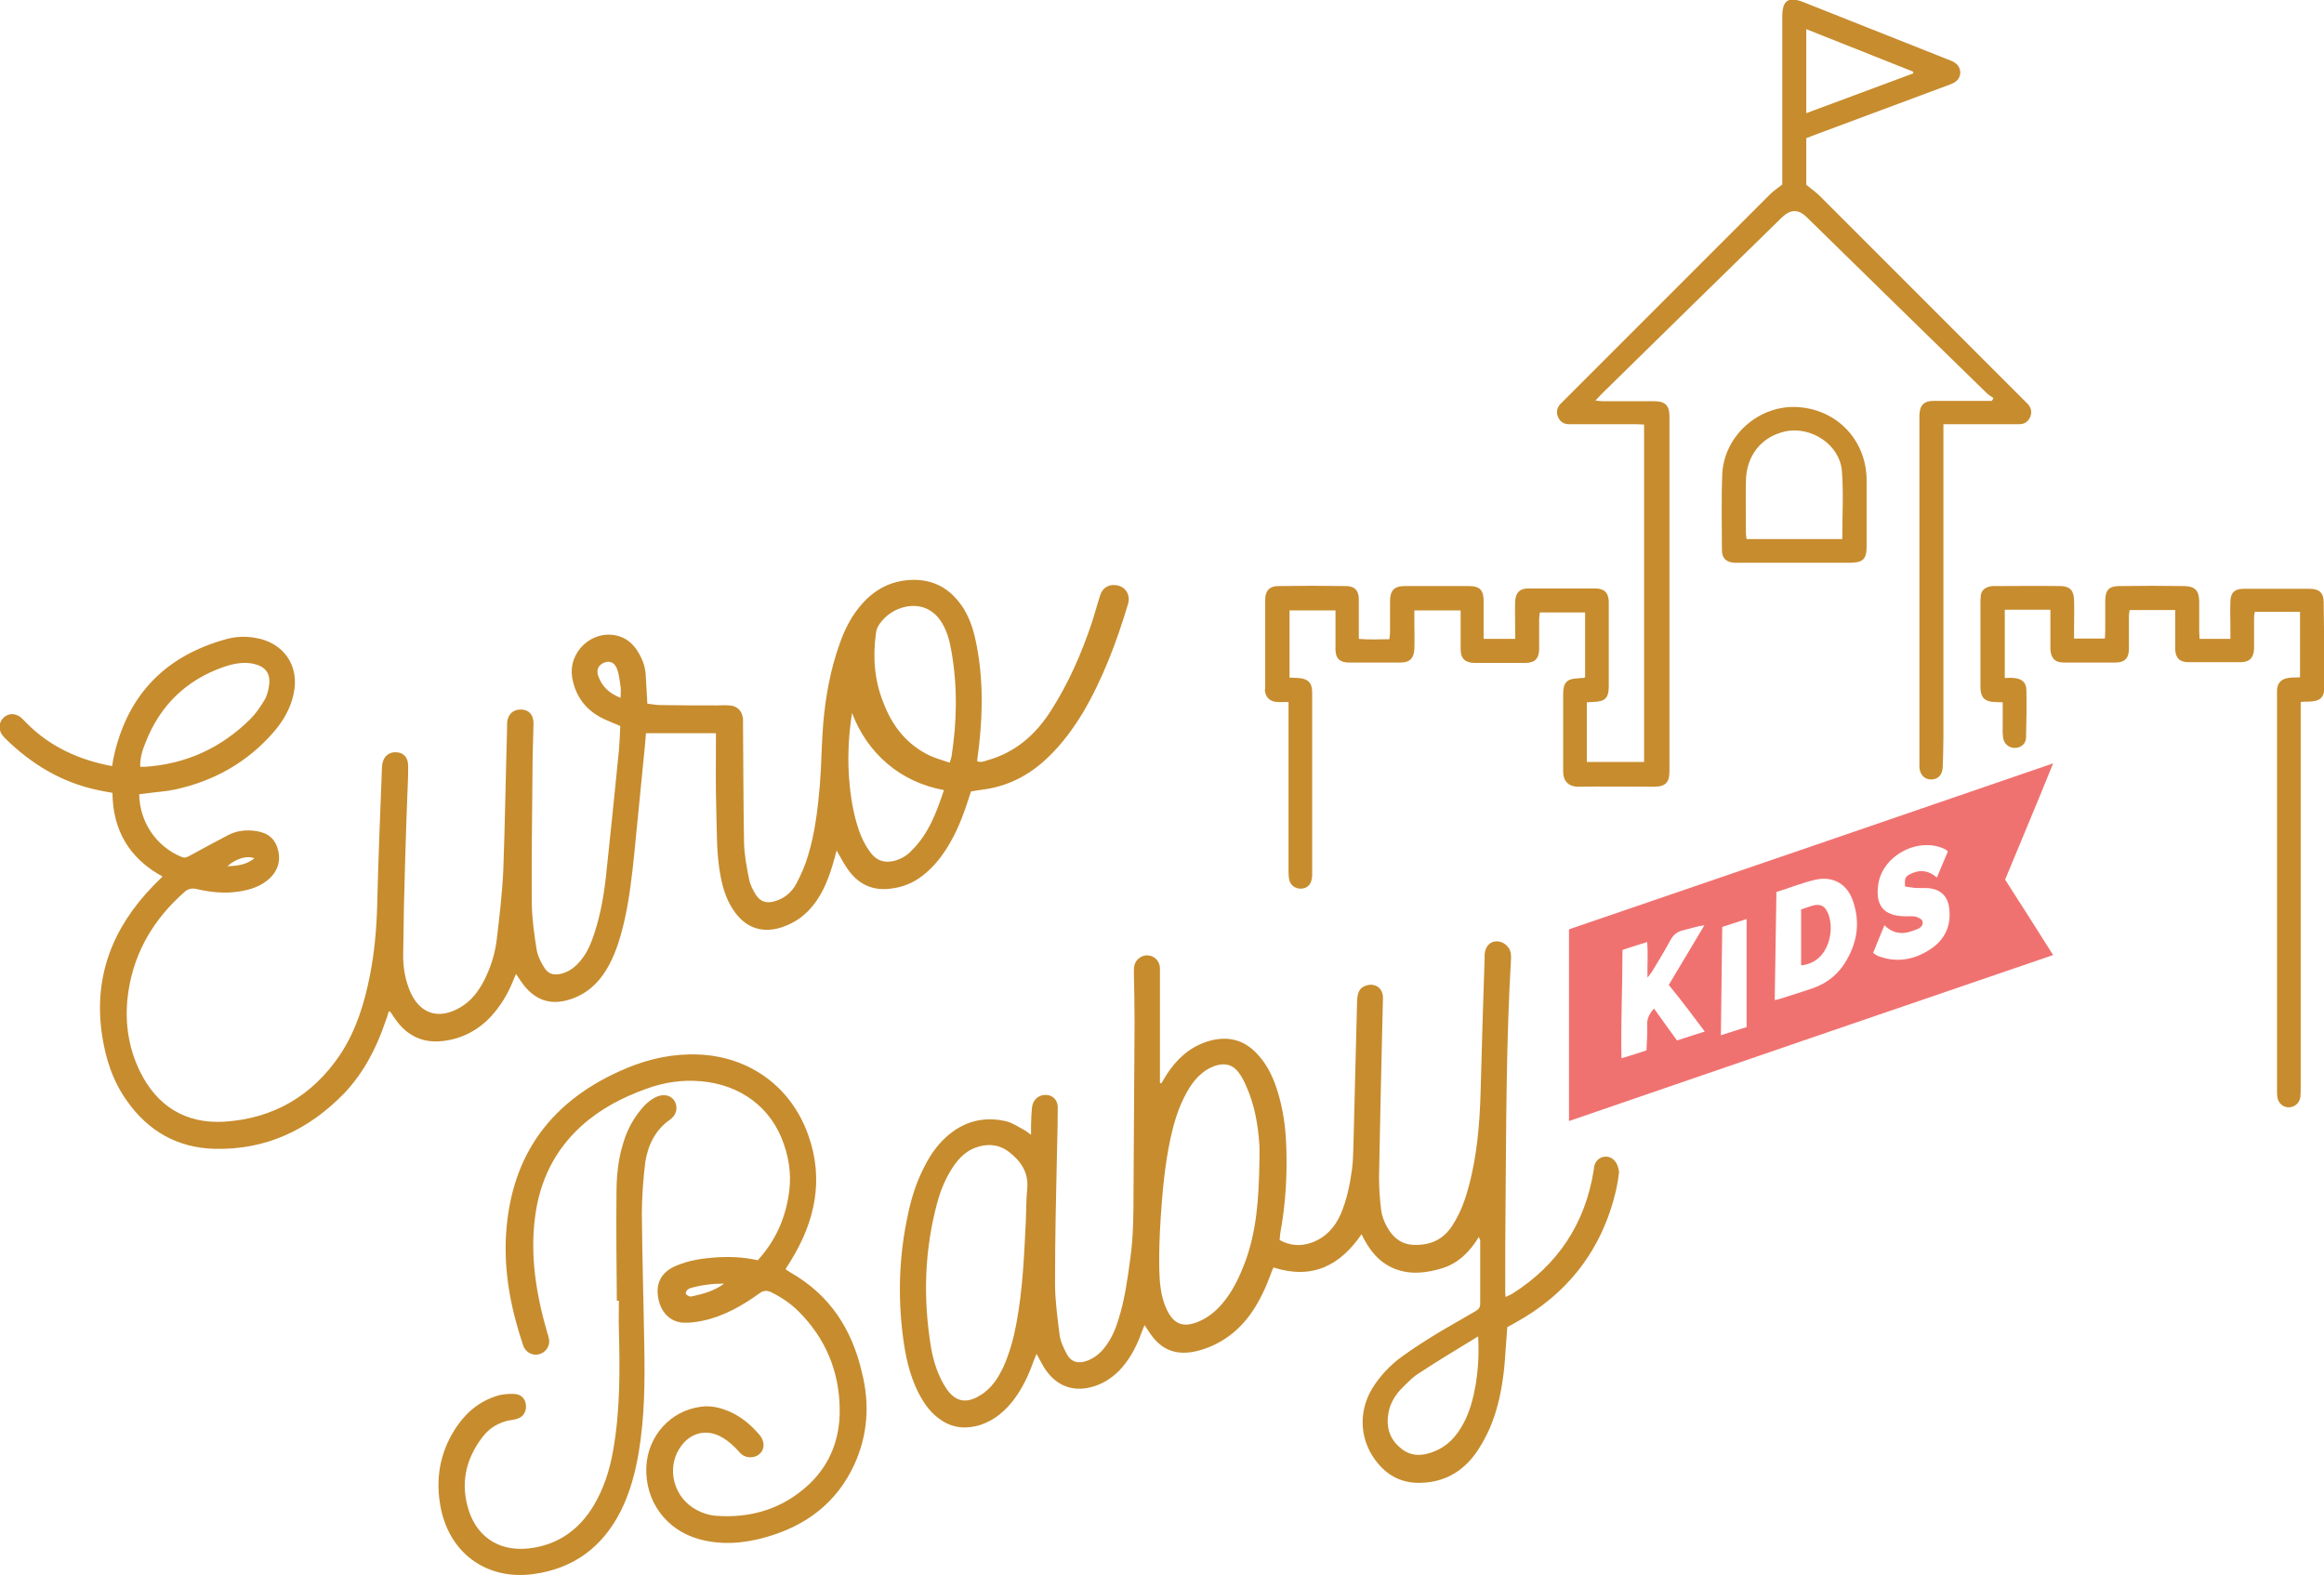 <?xml version="1.0" encoding="utf-8"?>
<!-- Generator: Adobe Illustrator 23.0.5, SVG Export Plug-In . SVG Version: 6.00 Build 0)  -->
<svg version="1.1" xmlns="http://www.w3.org/2000/svg" xmlns:xlink="http://www.w3.org/1999/xlink" x="0px" y="0px"
	 viewBox="0 0 677.8 459.2" style="enable-background:new 0 0 677.8 459.2;" xml:space="preserve">
<style type="text/css">
	.st0{fill:#C78C2E;}
	.st1{fill:#F07270;}
</style>
<g id="Layer_1">
</g>
<g id="Layer_3">
	<g>
		<g>
			<g>
				<path class="st0" d="M276.1,247.4c2.8-4.4,4.7-9.2,6.3-14.2c0.3-0.8,0.5-1.6,0.8-2.4c1.2-0.2,2.1-0.4,3.1-0.5
					c7.5-0.9,13.9-4.2,19.3-9.4c4.1-3.9,7.4-8.4,10.3-13.2c5.8-9.9,9.8-20.6,13.1-31.6c0.2-0.7,0.3-1.6,0.1-2.3
					c-0.4-1.9-2-3.1-4-3.2c-2-0.1-3.5,0.9-4.2,2.9c-0.9,2.7-1.6,5.5-2.5,8.2c-3,8.9-6.7,17.4-11.8,25.4
					c-4.5,7.1-10.4,12.3-18.6,14.6c-0.9,0.3-1.9,0.7-3,0.3c0-0.4,0.1-0.7,0.1-1c1.4-10.3,1.8-20.6,0.1-30.8
					c-0.8-4.8-1.9-9.6-4.8-13.7c-3.5-5-8.3-7.6-14.5-7.4c-5.8,0.2-10.5,2.6-14.3,6.8c-3.1,3.4-5.2,7.5-6.7,11.8
					c-2.7,7.5-4.1,15.3-4.8,23.2c-0.5,6-0.5,12.1-1,18.2c-0.6,6.9-1.4,13.7-3.4,20.3c-0.8,2.8-2,5.5-3.4,8.2
					c-1.3,2.5-3.5,4.4-6.3,5.2c-2.3,0.7-4.2,0.2-5.5-1.8c-0.9-1.4-1.7-3-2-4.5c-0.7-3.5-1.4-7.1-1.5-10.7c-0.2-11.7-0.2-23.4-0.3-35
					c0-0.4,0-0.8,0-1.2c-0.3-2.4-1.7-3.8-4.1-3.9c-1.3-0.1-2.6,0-3.8,0c-5.4,0-10.9,0-16.3-0.1c-1.2,0-2.5-0.3-3.7-0.4
					c-0.2-3.1-0.3-5.9-0.5-8.7c-0.2-2.7-1.3-5.1-2.8-7.3c-1.4-1.9-3.1-3.2-5.4-3.8c-7.4-1.9-14.5,4.7-13.2,12.3
					c1,5.6,4.2,9.6,9.3,12c1.5,0.7,3.1,1.3,4.7,2c-0.1,2.4-0.2,4.8-0.4,7.2c-1.2,12-2.4,24-3.7,36c-0.6,5.8-1.6,11.6-3.4,17.1
					c-0.9,2.8-2,5.6-3.9,7.9c-1.5,1.9-3.2,3.3-5.6,4c-2.3,0.6-4,0.2-5.2-1.8c-1-1.6-1.9-3.4-2.2-5.3c-0.7-4.3-1.3-8.7-1.4-13.1
					c-0.1-12.8,0.1-25.6,0.2-38.4c0-4.8,0.2-9.6,0.3-14.4c0-2.5-1.4-4-3.7-4c-2.3,0-3.8,1.4-4,3.9c0,0.5,0,1,0,1.4
					c-0.4,13.8-0.6,27.5-1.1,41.3c-0.3,6.8-1.1,13.5-1.9,20.3c-0.5,4.3-1.8,8.4-3.8,12.3c-1.6,3-3.6,5.7-6.6,7.5
					c-6.5,4-12.3,2.1-15.1-5c-1.4-3.5-1.9-7.1-1.8-10.8c0.1-9.4,0.3-18.7,0.6-28.1c0.2-7.6,0.5-15.2,0.8-22.8c0-1.4,0.1-2.7,0-4.1
					c-0.1-1.9-1.3-3.2-3-3.4c-2-0.3-3.7,0.7-4.3,2.6c-0.2,0.6-0.3,1.3-0.3,1.9c-0.5,13.5-1.1,27-1.4,40.5c-0.2,6.7-0.8,13.4-2.1,20
					c-1.6,8.1-4,16-8.6,23c-8.1,12.1-19.5,18.8-34,19.7c-11.2,0.6-19.4-4.5-24.4-14.5c-3.7-7.5-4.7-15.6-3.4-23.8
					c1.8-11.5,7.5-20.9,16.2-28.6c1.2-1.1,2.3-1.3,3.9-0.9c3.9,0.9,7.9,1.3,11.9,0.7c3.4-0.5,6.7-1.5,9.3-4c2.6-2.6,3.2-5.7,2-9.1
					c-1.2-3.3-3.9-4.4-7.2-4.7c-2.5-0.2-5,0.2-7.2,1.4c-3.7,1.9-7.3,3.9-11,5.9c-0.8,0.4-1.4,0.8-2.4,0.4
					c-7.4-3-12.3-10.2-12.4-18.3c0.8-0.1,1.7-0.2,2.5-0.3c2.7-0.4,5.4-0.5,8.1-1.1c11.3-2.5,20.9-7.9,28.5-16.6
					c2.8-3.2,5-6.9,5.9-11.1c1.9-8.3-2.8-15.1-11.1-16.5c-2.9-0.5-5.8-0.4-8.6,0.4c-17.3,4.8-28.3,15.7-32.5,33.3
					c-0.3,1.2-0.5,2.4-0.7,3.7c-9.7-1.8-18.2-5.7-25-12.6c-0.6-0.6-1.2-1.3-1.9-1.8c-1.6-1.1-3.4-1-4.8,0.3
					c-1.3,1.3-1.5,3.2-0.5,4.8c0.3,0.4,0.6,0.8,0.9,1.1c7.7,7.6,16.6,13,27.2,15.2c1.3,0.3,2.6,0.5,4.2,0.8
					c0.1,10.9,4.9,19.1,14.6,24.4c-1.1,1.1-1.9,1.9-2.8,2.8c-11.6,12-17.3,26.1-14.9,43c1,7,3.1,13.7,7.3,19.6
					c6.2,8.8,14.7,13.7,25.5,14c15,0.4,27.5-5.5,37.9-16.2c5.6-5.9,9.3-13,11.9-20.6c0.4-1.1,0.8-2.2,1.1-3.3
					c0.2,0.1,0.3,0.1,0.4,0.1c0.5,0.7,1,1.5,1.5,2.2c3.3,4.7,7.8,7,13.6,6.4c5.7-0.6,10.5-3.1,14.4-7.3c2.6-2.9,4.6-6.1,6.1-9.7
					c0.3-0.8,0.7-1.6,1.1-2.6c0.5,0.8,1,1.5,1.4,2.1c4,5.9,9.2,7.5,15.8,4.8c4.6-1.9,7.7-5.3,10-9.6c2-3.8,3.2-7.8,4.2-11.9
					c1.6-6.8,2.4-13.7,3.1-20.6c0.9-9.2,1.8-18.3,2.7-27.4c0.3-2.6,0.5-5.2,0.7-7.6c6.9,0,13.6,0,20.4,0c0,1.1,0,1.9,0,2.7
					c0,6.5-0.1,13,0.1,19.4c0.2,6.6,0,13.3,1.3,19.8c0.7,3.7,1.9,7.3,4.2,10.4c3.4,4.6,8.1,6.1,13.6,4.3c4-1.3,7.2-3.7,9.7-7.1
					c2.5-3.4,4-7.3,5.2-11.3c0.4-1.3,0.7-2.5,1.1-4c1.1,1.9,2,3.7,3.2,5.4c3.1,4.5,7.4,6.5,12.8,5.7c3.3-0.4,6.3-1.6,9-3.7
					C272,253.1,274.2,250.4,276.1,247.4z M74.2,250.3c-2.4,1.9-5,2.2-7.9,2.3C68.9,250.3,72.1,249.4,74.2,250.3z M42.5,216.4
					c4.2-10.7,11.8-18.1,22.7-21.9c2.9-1,5.9-1.6,8.9-0.9c3.3,0.8,4.8,2.7,4.4,6.1c-0.2,1.5-0.6,3.2-1.4,4.5c-1.2,2-2.5,3.9-4.1,5.5
					c-8.5,8.4-18.7,13.1-30.7,13.9c-0.4,0-0.8,0-1.4,0C40.8,220.9,41.6,218.6,42.5,216.4z M181,203.5c-3.3-1.3-5.4-3.3-6.5-6.3
					c-0.7-1.9,0.1-3.4,1.8-4c1.5-0.6,2.9,0,3.6,1.7c0.6,1.5,0.8,3.2,1,4.8C181.2,200.9,181,202,181,203.5z M255.5,184.5
					c0.1-1,0.6-2,1.2-2.8c1.6-2.1,3.7-3.7,6.4-4.5c4.7-1.4,9,0.1,11.6,4.4c1.6,2.6,2.3,5.5,2.8,8.4c1.8,10.2,1.6,20.5,0,30.7
					c-0.1,0.5-0.3,0.9-0.5,1.7c-2-0.7-3.9-1.2-5.7-2c-6.8-3.2-11.1-8.7-13.7-15.6C255,198.3,254.5,191.5,255.5,184.5z M260.9,251
					c-2.7,0.7-5,0.1-6.7-2c-1.3-1.6-2.3-3.4-3.1-5.3c-1.9-4.8-2.8-9.8-3.3-14.9c-0.7-6.9-0.4-13.9,0.7-20.9
					c2.2,5.8,5.6,10.8,10.3,14.8c4.7,4,10.2,6.5,16.5,7.7c-2.2,6.6-4.5,12.8-9.5,17.7C264.5,249.5,262.8,250.5,260.9,251z"/>
			</g>
		</g>
		<g>
			<g>
				<path class="st0" d="M468.8,337.3c-1.7-0.2-3.3,0.8-3.8,2.6c-0.1,0.5-0.1,0.9-0.2,1.4c-2.5,15.6-10.5,27.6-23.8,36
					c-0.5,0.3-1.1,0.5-1.9,0.9c-0.1-0.9-0.1-1.5-0.1-2.1c0-8.5,0-17,0.1-25.4c0.2-23.8,0.2-47.5,1.6-71.2c0-0.6,0-1.1-0.1-1.7
					c-0.4-1.9-2.3-3.4-4.2-3.3c-1.8,0-3.2,1.5-3.4,3.7c0,0.3,0,0.6,0,1c-0.4,12.2-0.8,24.3-1.1,36.5c-0.2,8.9-0.7,17.7-2.6,26.4
					c-1.2,5.4-2.7,10.7-5.8,15.4c-2.7,4.1-6.5,5.7-11.3,5.5c-2.8-0.1-5-1.4-6.7-3.7c-1.4-2-2.4-4.2-2.7-6.6
					c-0.4-3.2-0.6-6.4-0.6-9.6c0.3-16.8,0.7-33.6,1.1-50.4c0-0.8,0.1-1.6,0-2.4c-0.3-2.3-2.3-3.6-4.5-3c-2.1,0.5-2.9,1.8-3,4.6
					c-0.4,14.4-0.7,28.8-1.1,43.2c-0.1,2-0.1,4-0.4,6c-0.6,4.4-1.5,8.8-3.3,13c-1.7,3.8-4.3,6.7-8.3,8.2c-3.2,1.2-6.4,1-9.5-0.7
					c0.1-0.7,0.1-1.4,0.2-2c1.6-8.7,2.1-17.5,1.7-26.3c-0.2-4.9-0.9-9.7-2.3-14.4c-1.2-4.1-2.9-8-5.8-11.2c-3.6-4.1-8-5.6-13.4-4.4
					c-5.1,1.2-9.1,4.2-12.2,8.4c-1,1.3-1.8,2.8-2.7,4.2c-0.1,0-0.3-0.1-0.4-0.1c0-0.5,0-1.1,0-1.6c0-10.1,0-20.2,0-30.2
					c0-0.6,0-1.3,0-1.9c-0.2-1.9-1.5-3.3-3.4-3.5c-1.7-0.2-3.5,1-4,2.7c-0.2,0.8-0.2,1.6-0.2,2.4c0.1,4.8,0.2,9.6,0.2,14.4
					c-0.1,16.2-0.2,32.5-0.3,48.7c0,6.9,0,13.7-1,20.6c-0.8,5.9-1.6,11.7-3.4,17.4c-0.9,2.9-2.1,5.7-4,8.1c-1.3,1.7-3,3.1-5.1,3.9
					c-2.7,1-4.8,0.4-6.1-2.2c-0.9-1.7-1.8-3.7-2-5.6c-0.6-4.9-1.3-9.9-1.3-14.8c0-13.1,0.3-26.2,0.6-39.3c0.1-4,0.2-8,0.2-12
					c0-2-1.3-3.4-3.1-3.6c-2.1-0.2-3.8,1-4.3,3c-0.2,1-0.2,2.1-0.3,3.1c-0.1,1.7-0.1,3.4-0.1,5.5c-0.9-0.6-1.4-1.1-2-1.4
					c-1.7-0.9-3.3-2-5.1-2.5c-6.7-1.6-12.7,0-17.8,4.7c-2.6,2.4-4.6,5.3-6.2,8.5c-2.3,4.4-3.8,9.1-4.8,14c-2.6,11.9-3,23.9-1.4,36
					c0.7,5.2,1.8,10.4,4.1,15.2c1.5,3.1,3.3,5.9,6,8c3.3,2.6,6.9,3.4,11,2.5c4.4-1,7.8-3.6,10.6-7c2.4-3,4.2-6.4,5.6-10
					c0.5-1.3,1-2.7,1.6-4.1c1,1.7,1.7,3.3,2.7,4.7c3.2,4.6,7.9,6.4,13.2,5c3.2-0.8,5.9-2.5,8.2-4.8c2.7-2.8,4.6-6.2,6-9.7
					c0.4-1.1,0.8-2.2,1.4-3.6c0.5,0.8,0.9,1.3,1.2,1.8c3.5,5.5,8,7.3,14.4,5.7c6.7-1.8,11.9-5.7,15.8-11.4c2.3-3.4,4-7.1,5.4-10.9
					c0.2-0.7,0.6-1.4,0.8-2c11.3,3.6,19.4-0.5,25.7-9.7c2.2,4.6,5,8.2,9.7,10.1c4.6,1.8,9.3,1.2,13.9-0.2c4.7-1.5,8-4.8,10.6-9.1
					c0.2,0.6,0.4,0.8,0.4,1c0,6.2,0,12.3,0,18.5c0,1.1-0.5,1.6-1.3,2.1c-3.4,2-6.8,3.9-10.2,5.9c-3.8,2.3-7.6,4.7-11.2,7.3
					c-3.5,2.5-6.5,5.7-8.8,9.4c-4.3,7.1-3.6,15.8,1.9,22.1c3,3.5,6.8,5.3,11.3,5.4c6.7,0.1,12.2-2.5,16.3-7.7c1.9-2.4,3.4-5.2,4.7-8
					c2.6-6,3.8-12.4,4.4-18.8c0.3-3.6,0.5-7.2,0.8-10.9c0.6-0.3,1.3-0.7,2-1.1c15.6-8.5,25.6-21.4,29.7-38.7
					c0.4-1.8,0.7-3.6,0.9-5.4C471.9,339.1,470.6,337.6,468.8,337.3z M299.6,346.5c-0.3,3.1-0.3,6.2-0.4,9.3
					c-0.5,10.1-0.9,20.3-2.8,30.3c-0.8,4.3-2,8.6-3.8,12.6c-1.3,2.7-2.8,5.2-5.2,7.1c-0.4,0.4-0.9,0.7-1.4,1
					c-4.2,2.7-7.5,2-10.2-2.2c-2.3-3.6-3.6-7.7-4.3-11.9c-2.3-14.1-1.9-28,1.8-41.8c1-3.8,2.5-7.4,4.7-10.7c1.9-2.8,4.2-5,7.6-5.9
					c3.1-0.8,5.9-0.4,8.4,1.4C297.6,338.4,300,341.7,299.6,346.5z M367.3,339.7c-0.2,9.8-0.8,19.5-4.3,28.7c-1.4,3.6-3,7.1-5.3,10.2
					c-2.2,3-4.9,5.5-8.4,6.9c-4.3,1.7-7,0.6-9-3.6c-1.8-3.8-2.1-7.9-2.2-11.9c-0.1-4.9,0.1-9.8,0.4-14.6c0.5-7.7,1.2-15.5,2.8-23.1
					c0.9-4.1,2-8.1,3.8-11.8c1.2-2.5,2.6-4.8,4.5-6.7c1.5-1.4,3.1-2.5,5.1-3.1c2.7-0.8,4.9-0.2,6.6,2.1c0.9,1.2,1.6,2.6,2.2,4
					c2.4,5.4,3.4,11.1,3.8,17C367.4,335.7,367.3,337.7,367.3,339.7z M430.4,403.7c-0.7,4-1.7,8-3.7,11.6c-1.9,3.5-4.5,6.4-8.3,7.9
					c-3.6,1.5-7.1,1.6-10.1-1.1c-3.2-2.7-4.1-6.3-3.3-10.4c0.5-2.4,1.7-4.5,3.3-6.3c1.7-1.7,3.3-3.5,5.3-4.8
					c5.6-3.7,11.3-7.1,17.5-10.9C431.4,394.8,431.1,399.3,430.4,403.7z"/>
			</g>
		</g>
		<g>
			<g>
				<path class="st0" d="M368.9,201.3c0.2,2.1,1.5,3.3,3.6,3.4c1,0.1,2,0,3.3,0c0,1.2,0,2.2,0,3.1c0,15.3,0,30.6,0,45.8
					c0,1,0,1.9,0.2,2.9c0.3,1.4,1.4,2.4,2.8,2.6c1.5,0.2,2.8-0.4,3.4-1.6c0.3-0.7,0.5-1.5,0.5-2.3c0-17.8,0-35.5,0-53.3
					c0-2.8-1.2-4-4.1-4.2c-0.8,0-1.7-0.1-2.5-0.1c0-6.7,0-13.1,0-19.6c4.5,0,8.8,0,13.4,0c0,1,0,1.8,0,2.5c0,3,0,5.9,0,8.9
					c0,2.6,1.3,3.8,3.9,3.8c5,0,10.1,0,15.1,0c2.7,0,3.9-1.3,4-4c0.1-2.6,0-5.3,0-7.9c0-1.1,0-2.2,0-3.3c4.6,0,9,0,13.5,0
					c0,0.9,0,1.7,0,2.5c0,3,0,5.9,0,8.9c0,2.6,1.3,3.8,3.8,3.9c5,0,10.1,0,15.1,0c2.8,0,4-1.3,4-4.2c0-2.9,0-5.8,0-8.6
					c0-0.6,0.1-1.2,0.2-1.9c4.5,0,8.7,0,13.2,0c0,6.4,0,12.7,0,18.9c-0.3,0.1-0.4,0.2-0.6,0.2c-0.5,0-1,0-1.4,0.1
					c-3.3,0.1-4.4,1.2-4.4,4.6c0,7.5,0,15,0,22.6c0,2.6,1.4,4.4,4.4,4.4c7.4-0.1,14.7,0,22.1,0c3.3,0,4.5-1.2,4.5-4.5
					c0-34.5,0-69,0-103.4c0-3.3-1.2-4.5-4.5-4.5c-5,0-9.9,0-14.9,0c-0.6,0-1.2-0.1-2.2-0.2c0.8-0.8,1.3-1.4,1.9-2
					c17.5-17.2,35.1-34.4,52.6-51.5c2.4-2.3,4.7-2.3,7-0.1c17.6,17.2,35.1,34.4,52.7,51.5c0.6,0.6,1.3,0.9,1.9,1.4
					c-0.2,0.3-0.3,0.6-0.5,0.8c-0.7,0-1.4,0-2.1,0c-5,0-9.9,0-14.9,0c-2.8,0-4,1.3-4.1,4.1c0,0.4,0,0.8,0,1.2c0,33.3,0,66.6,0,99.8
					c0,0.6,0,1.1,0,1.7c0.1,2.2,1.5,3.6,3.4,3.6c2,0,3.3-1.3,3.4-3.6c0.1-3,0.2-5.9,0.2-8.9c0-29.3,0-58.6,0-87.8c0-1,0-2,0-3.3
					c1.2,0,2,0,2.9,0c5.8,0,11.5,0,17.3,0c0.6,0,1.3,0,1.9,0c1.5,0,2.6-0.7,3.2-2.1c0.6-1.4,0.3-2.7-0.7-3.8c-0.5-0.5-1-1-1.5-1.5
					c-19.8-19.8-39.6-39.6-59.4-59.4c-1.1-1-2.3-1.9-3.7-3c0-4.3,0-8.9,0-13.6c0.8-0.3,1.5-0.6,2.3-0.9c12.8-4.8,25.6-9.5,38.4-14.3
					c0.8-0.3,1.7-0.6,2.4-1c2.4-1.3,2.4-4.5,0.1-5.9c-0.6-0.4-1.3-0.6-2-0.9c-14-5.6-28.1-11.1-42.1-16.7c-4.3-1.7-6.1-0.5-6.1,4.2
					c0,15.5,0,31,0,46.6c0,1,0,1.9,0,2.4c-1.4,1.1-2.6,1.9-3.6,2.9c-20,20-39.9,39.9-59.9,59.9c-0.4,0.4-0.8,0.8-1.2,1.2
					c-1,1.1-1.3,2.4-0.7,3.8c0.6,1.4,1.7,2.1,3.2,2.1c0.6,0,1.3,0,1.9,0c5.8,0,11.7,0,17.5,0c0.8,0,1.7,0.1,2.5,0.1
					c0,33,0,65.7,0,98.4c-5.6,0-11.1,0-16.7,0c0-5.9,0-11.6,0-17.4c0.7,0,1.2-0.1,1.8-0.1c3.5-0.1,4.6-1.1,4.6-4.6
					c0-6.5,0-13,0-19.4c0-1.8,0-3.5,0-5.3c-0.1-2.5-1.2-3.7-3.7-3.8c-6.6,0-13.3,0-19.9,0c-2.4,0-3.6,1.3-3.7,3.8
					c-0.1,2.7,0,5.4,0,8.2c0,0.9,0,1.7,0,2.7c-3.2,0-6.1,0-9.2,0c0-1,0-1.8,0-2.6c0-2.8,0-5.6,0-8.4c0-3.2-1.1-4.4-4.3-4.4
					c-6.2,0-12.5,0-18.7,0c-3.1,0-4.3,1.3-4.3,4.5c0,3,0,6.1,0,9.1c0,0.6-0.1,1.2-0.2,1.9c-3,0-5.8,0.2-8.9-0.1c0-1,0-1.8,0-2.6
					c0-3,0-5.9,0-8.9c0-2.6-1.2-3.9-3.8-3.9c-6.6-0.1-13.1-0.1-19.7,0c-2.5,0-3.8,1.4-3.8,3.9c0,8.6,0,17.3,0,25.9
					C368.9,201,368.9,201.2,368.9,201.3z M526.8,8.5c10.5,4.2,20.9,8.3,31.2,12.4c0,0.2,0,0.3,0,0.5c-10.3,3.8-20.6,7.7-31.2,11.6
					C526.8,24.6,526.8,16.8,526.8,8.5z"/>
			</g>
		</g>
		<g>
			<g>
				<path class="st0" d="M230.6,371.1c-0.5-0.3-0.9-0.6-1.4-0.9c0-0.2,0-0.3,0-0.3c0.5-0.7,0.9-1.5,1.4-2.2
					c7.1-11.5,9.8-23.7,5.1-36.8c-5-14-17.1-22.8-32-23.4c-7.3-0.3-14.3,1.2-21,4c-21.5,9-33.6,24.8-35.1,48.3
					c-0.7,11.1,1.4,21.8,4.9,32.3c0.1,0.4,0.3,0.8,0.5,1.1c1,1.6,2.9,2.2,4.6,1.6c1.8-0.7,2.9-2.5,2.5-4.4c-0.1-0.6-0.3-1.2-0.5-1.8
					c-3.2-11.1-5.1-22.4-3.5-34.1c1.4-10.3,5.7-19.1,13.4-26.1c5.5-5,12-8.4,19-10.9c5.2-1.9,10.5-2.7,16-2.2
					c11.5,1,20.5,7.7,24.1,18.3c1.8,5.1,2.3,10.3,1.3,15.6c-1.2,6.9-4,12.9-8.9,18.3c-4.3-1-8.5-1.1-12.8-0.8
					c-3.8,0.3-7.5,0.9-11,2.4c-4.1,1.7-5.9,4.8-5.3,8.9c0.6,4.4,3.3,7.4,7.3,7.7c2,0.1,4-0.2,5.9-0.6c6-1.3,11.3-4.3,16.3-7.9
					c1.2-0.9,2.2-1,3.5-0.4c3,1.5,5.7,3.3,8,5.6c7.9,7.9,11.9,17.5,12,28.6c0.1,8.4-2.7,15.9-8.9,21.8c-7.7,7.2-17,10-27.3,9.2
					c-2.4-0.2-4.7-1.1-6.7-2.4c-5.7-3.8-7.4-11.5-3.9-17.1c2.9-4.7,7.9-6.1,12.6-3.3c1.9,1.1,3.6,2.7,5,4.3c1.6,1.9,4.4,1.8,5.8,0.5
					c1.6-1.4,1.6-3.7,0-5.6c-2.5-2.9-5.3-5.3-8.8-6.8c-2.6-1.1-5.3-1.8-8.2-1.4c-8.9,1.1-15.6,8.5-16,17.6
					c-0.4,9.9,5.7,18.3,15.3,21c6.5,1.8,13,1.3,19.4-0.5c11.8-3.3,20.8-10,26-21.3c3.9-8.6,4.5-17.6,2.2-26.7
					C248.5,387.6,242,377.6,230.6,371.1z M201.9,378c-0.3,0.1-0.7,0.1-0.9,0c-0.4-0.2-0.9-0.4-1-0.8c-0.1-0.2,0.2-0.7,0.4-1
					c0.3-0.3,0.7-0.5,1-0.6c3.2-0.9,6.5-1.3,9.8-1.3C208.4,376.4,205.2,377.3,201.9,378z"/>
			</g>
		</g>
		<g>
			<path class="st0" d="M677.7,175.6c0-2.7-1.3-3.9-4-3.9c-6.5,0-13,0-19.4,0c-2.6,0-3.8,1.2-3.8,3.8c-0.1,2.6,0,5.1,0,7.7
				c0,1,0,2,0,3.1c-3.2,0-6,0-9,0c0-0.9-0.1-1.7-0.1-2.5c0-2.9,0-5.8,0-8.6c-0.1-3-1.2-4.2-4.3-4.3c-6.3-0.1-12.6-0.1-19,0
				c-3,0-4.1,1.2-4.1,4.3c0,2.9,0,5.8,0,8.6c0,0.8-0.1,1.6-0.1,2.4c-3,0-5.9,0-9,0c0-1,0-1.9,0-2.7c0-2.9,0.1-5.8,0-8.6
				c-0.1-2.7-1.2-3.9-3.8-4c-6.6-0.1-13.1,0-19.7,0c-0.5,0-1,0.1-1.4,0.2c-1.3,0.4-2.1,1.2-2.3,2.5c-0.1,0.8-0.1,1.6-0.1,2.4
				c0,6.5,0,13,0,19.4c0,1.8,0,3.5,0,5.3c0.1,2.7,1.3,3.9,4,4c0.8,0,1.5,0.1,2.5,0.1c0,2.2,0,4.1,0,6.1c0,1.4-0.1,2.7,0.1,4.1
				c0.2,1.8,1.6,3.1,3.4,3.1c1.8,0,3.3-1.2,3.3-3.1c0.1-4.6,0.2-9.1,0.1-13.7c0-2.3-1.3-3.4-3.7-3.6c-0.9-0.1-1.7,0-2.6,0
				c0-6.8,0-13.3,0-19.9c2.3,0,4.5,0,6.6,0c2.2,0,4.4,0,6.7,0c0,2.2,0,4,0,5.9c0,1.8,0,3.7,0,5.5c0.1,2.7,1.3,4,3.9,4
				c5,0,10.1,0,15.1,0c2.7,0,3.9-1.3,3.9-4c0-3.1,0-6.2,0-9.4c0-0.6,0.1-1.2,0.2-1.9c4.5,0,8.8,0,13.3,0c0,1,0,1.7,0,2.5
				c0,3,0,5.9,0,8.9c0.1,2.6,1.3,3.8,3.9,3.8c5,0,10.1,0,15.1,0c2.7,0,3.9-1.3,4-4c0-3,0-5.9,0-8.9c0-0.6,0.1-1.2,0.2-1.8
				c4.5,0,8.8,0,13.2,0c0,6.4,0,12.6,0,19.1c-1.3,0.1-2.4,0-3.5,0.2c-1.9,0.3-3,1.4-3.2,3.3c0,0.5,0,1,0,1.4c0,38.6,0,77.1,0,115.7
				c0,0.6,0,1.3,0.1,1.9c0.3,1.8,1.8,3,3.5,2.9c1.6-0.1,3-1.3,3.2-3c0.1-0.9,0.1-1.8,0.1-2.6c0-36.5,0-73,0-109.4c0-1,0-2,0-3.2
				c1-0.1,1.7-0.1,2.4-0.1c3.4-0.1,4.5-1.2,4.6-4.7c0-4.1,0-8.2,0-12.2C677.7,183.8,677.8,179.7,677.7,175.6z"/>
		</g>
		<g>
			<path class="st0" d="M195.4,326.5c2-1.4,2.4-3.7,1.3-5.5c-1.1-1.7-3.2-2.1-5.4-1.1c-2,1-3.5,2.5-4.8,4.2
				c-2.3,2.9-3.9,6.2-4.9,9.8c-1.4,4.6-1.8,9.4-1.8,14.2c-0.1,10.4,0,20.8,0.1,31.2c0.2,0,0.4,0,0.6,0c0,2.8-0.1,5.6,0,8.4
				c0.3,11.8,0.4,23.7-1.7,35.4c-1,5.6-2.7,11-5.7,16c-4,6.6-9.7,10.9-17.3,12.2c-9.6,1.7-16.4-2.8-19-10.6
				c-2.6-7.8-1.1-15,3.8-21.5c1.8-2.4,4.1-4,7-4.8c1-0.3,2-0.3,3-0.6c1.9-0.5,2.9-2,2.8-3.9c-0.1-1.8-1.2-3.2-3.1-3.4
				c-1.5-0.1-3,0-4.5,0.3c-5.3,1.4-9.3,4.5-12.4,8.9c-4.7,6.8-6.4,14.4-5.1,22.6c2.2,14.5,13.6,22.6,27.3,20.7
				c11.7-1.6,20.2-7.9,25.5-18.5c2.7-5.4,4.2-11.2,5.2-17.1c1.7-10.2,1.8-20.5,1.6-30.9c-0.2-12.9-0.6-25.7-0.7-38.6
				c0-5,0.4-10.1,1-15.1C189,333.9,191.1,329.5,195.4,326.5z"/>
		</g>
		<g>
			<g>
				<path class="st0" d="M524.1,118.7c-11.2-0.6-21.4,8.5-21.8,19.7c-0.3,7.3-0.1,14.7-0.1,22c0,2.4,1.3,3.6,3.7,3.7
					c0.6,0,1.1,0,1.7,0c5.2,0,10.4,0,15.6,0c5.4,0,10.9,0,16.3,0c3.8,0,4.9-1,4.9-4.8c0-6.5,0-12.9,0-19.4
					C544.3,128.3,535.7,119.3,524.1,118.7z M537.3,157.2c-9.4,0-18.6,0-27.9,0c-0.1-0.6-0.2-1.2-0.2-1.8c0-5-0.1-10.1,0-15.1
					c0.1-7.5,4.6-13,11.5-14.5c7.6-1.6,15.9,3.9,16.5,11.6C537.7,143.9,537.3,150.4,537.3,157.2z"/>
			</g>
		</g>
	</g>
</g>
<g id="Layer_2">
	<g>
		<g>
			<path class="st1" d="M584.8,256.5c4.6-11.2,9.3-22.2,14-33.9c-47.5,16.3-94.3,32.4-141.2,48.4c0,18.7,0,37.1,0,55.9
				c47.1-16.2,94.1-32.3,141.2-48.4C594.1,271,589.4,263.7,584.8,256.5z M497.2,300.8c-2.8,0.9-5.4,1.7-8.1,2.6
				c-2.3-3.2-4.5-6.2-6.7-9.3c-1.4,1.5-2.1,3-2,4.9c0.1,2.4-0.1,4.8-0.2,7.3c-2.4,0.8-4.7,1.5-7.3,2.3c-0.2-10.7,0.3-21.1,0.3-31.6
				c2.4-0.8,4.6-1.5,7.2-2.3c0.3,3.4,0,6.6,0.1,10.4c0.7-1,1.1-1.4,1.4-1.9c1.8-3,3.6-5.9,5.2-8.9c0.9-1.6,1.9-2.6,3.7-3
				c2.1-0.5,4.1-1.2,6.3-1.5c-3.4,5.7-6.9,11.5-10.4,17.4C490.3,291.6,493.7,296.1,497.2,300.8z M509.4,299.5
				c-2.5,0.8-4.8,1.5-7.5,2.4c0.1-10.7,0.3-21.1,0.4-31.6c2.4-0.8,4.7-1.5,7.1-2.3C509.4,278.6,509.4,289,509.4,299.5z M538.5,280.1
				c-2.2,3.8-5.4,6.5-9.6,8c-3.4,1.2-6.8,2.2-10.2,3.3c-0.3,0.1-0.6,0.1-1.1,0.2c0.2-10.5,0.3-20.8,0.5-31.5
				c1.7-0.5,3.4-1.1,5.1-1.7c2.1-0.7,4.2-1.4,6.4-1.9c4.7-1,8.7,1,10.5,5.4C542.6,268.2,541.9,274.3,538.5,280.1z M563.3,276.6
				c-4.7,3.2-9.9,4.3-15.5,2.2c-0.2-0.1-0.4-0.2-0.6-0.3c-0.2-0.1-0.4-0.3-0.9-0.6c1.1-2.7,2.1-5.3,3.3-8.1c1.8,1.8,3.8,2.5,6.1,2.2
				c1.3-0.2,2.6-0.7,3.8-1.2c0.9-0.4,1.6-1.4,1.1-2.4c-0.3-0.5-1.2-0.9-1.9-1.1c-1-0.2-2.1-0.1-3.1-0.1c-6.2-0.1-8.7-3.1-7.8-9.3
				c1.2-8.5,11.9-14.1,19.6-10.2c0.2,0.1,0.4,0.3,0.7,0.6c-1,2.4-2.1,4.9-3.2,7.6c-2.5-2.2-5.2-2.4-8-0.9c-1.3,0.7-1.4,1.3-1.3,3.5
				c0.9,0.1,1.8,0.3,2.7,0.4c1.4,0.1,2.9,0,4.3,0.1c3.5,0.4,5.5,2.4,5.9,5.9C569.1,269.9,567.3,273.8,563.3,276.6z"/>
			<path class="st1" d="M529,264c-1.2,0.3-2.4,0.8-3.7,1.2c0,5.5,0,10.8,0,16.3c8.5-0.8,10.1-11.3,7.5-15.9
				C532,264.1,530.7,263.6,529,264z"/>
		</g>
	</g>
</g>
</svg>
